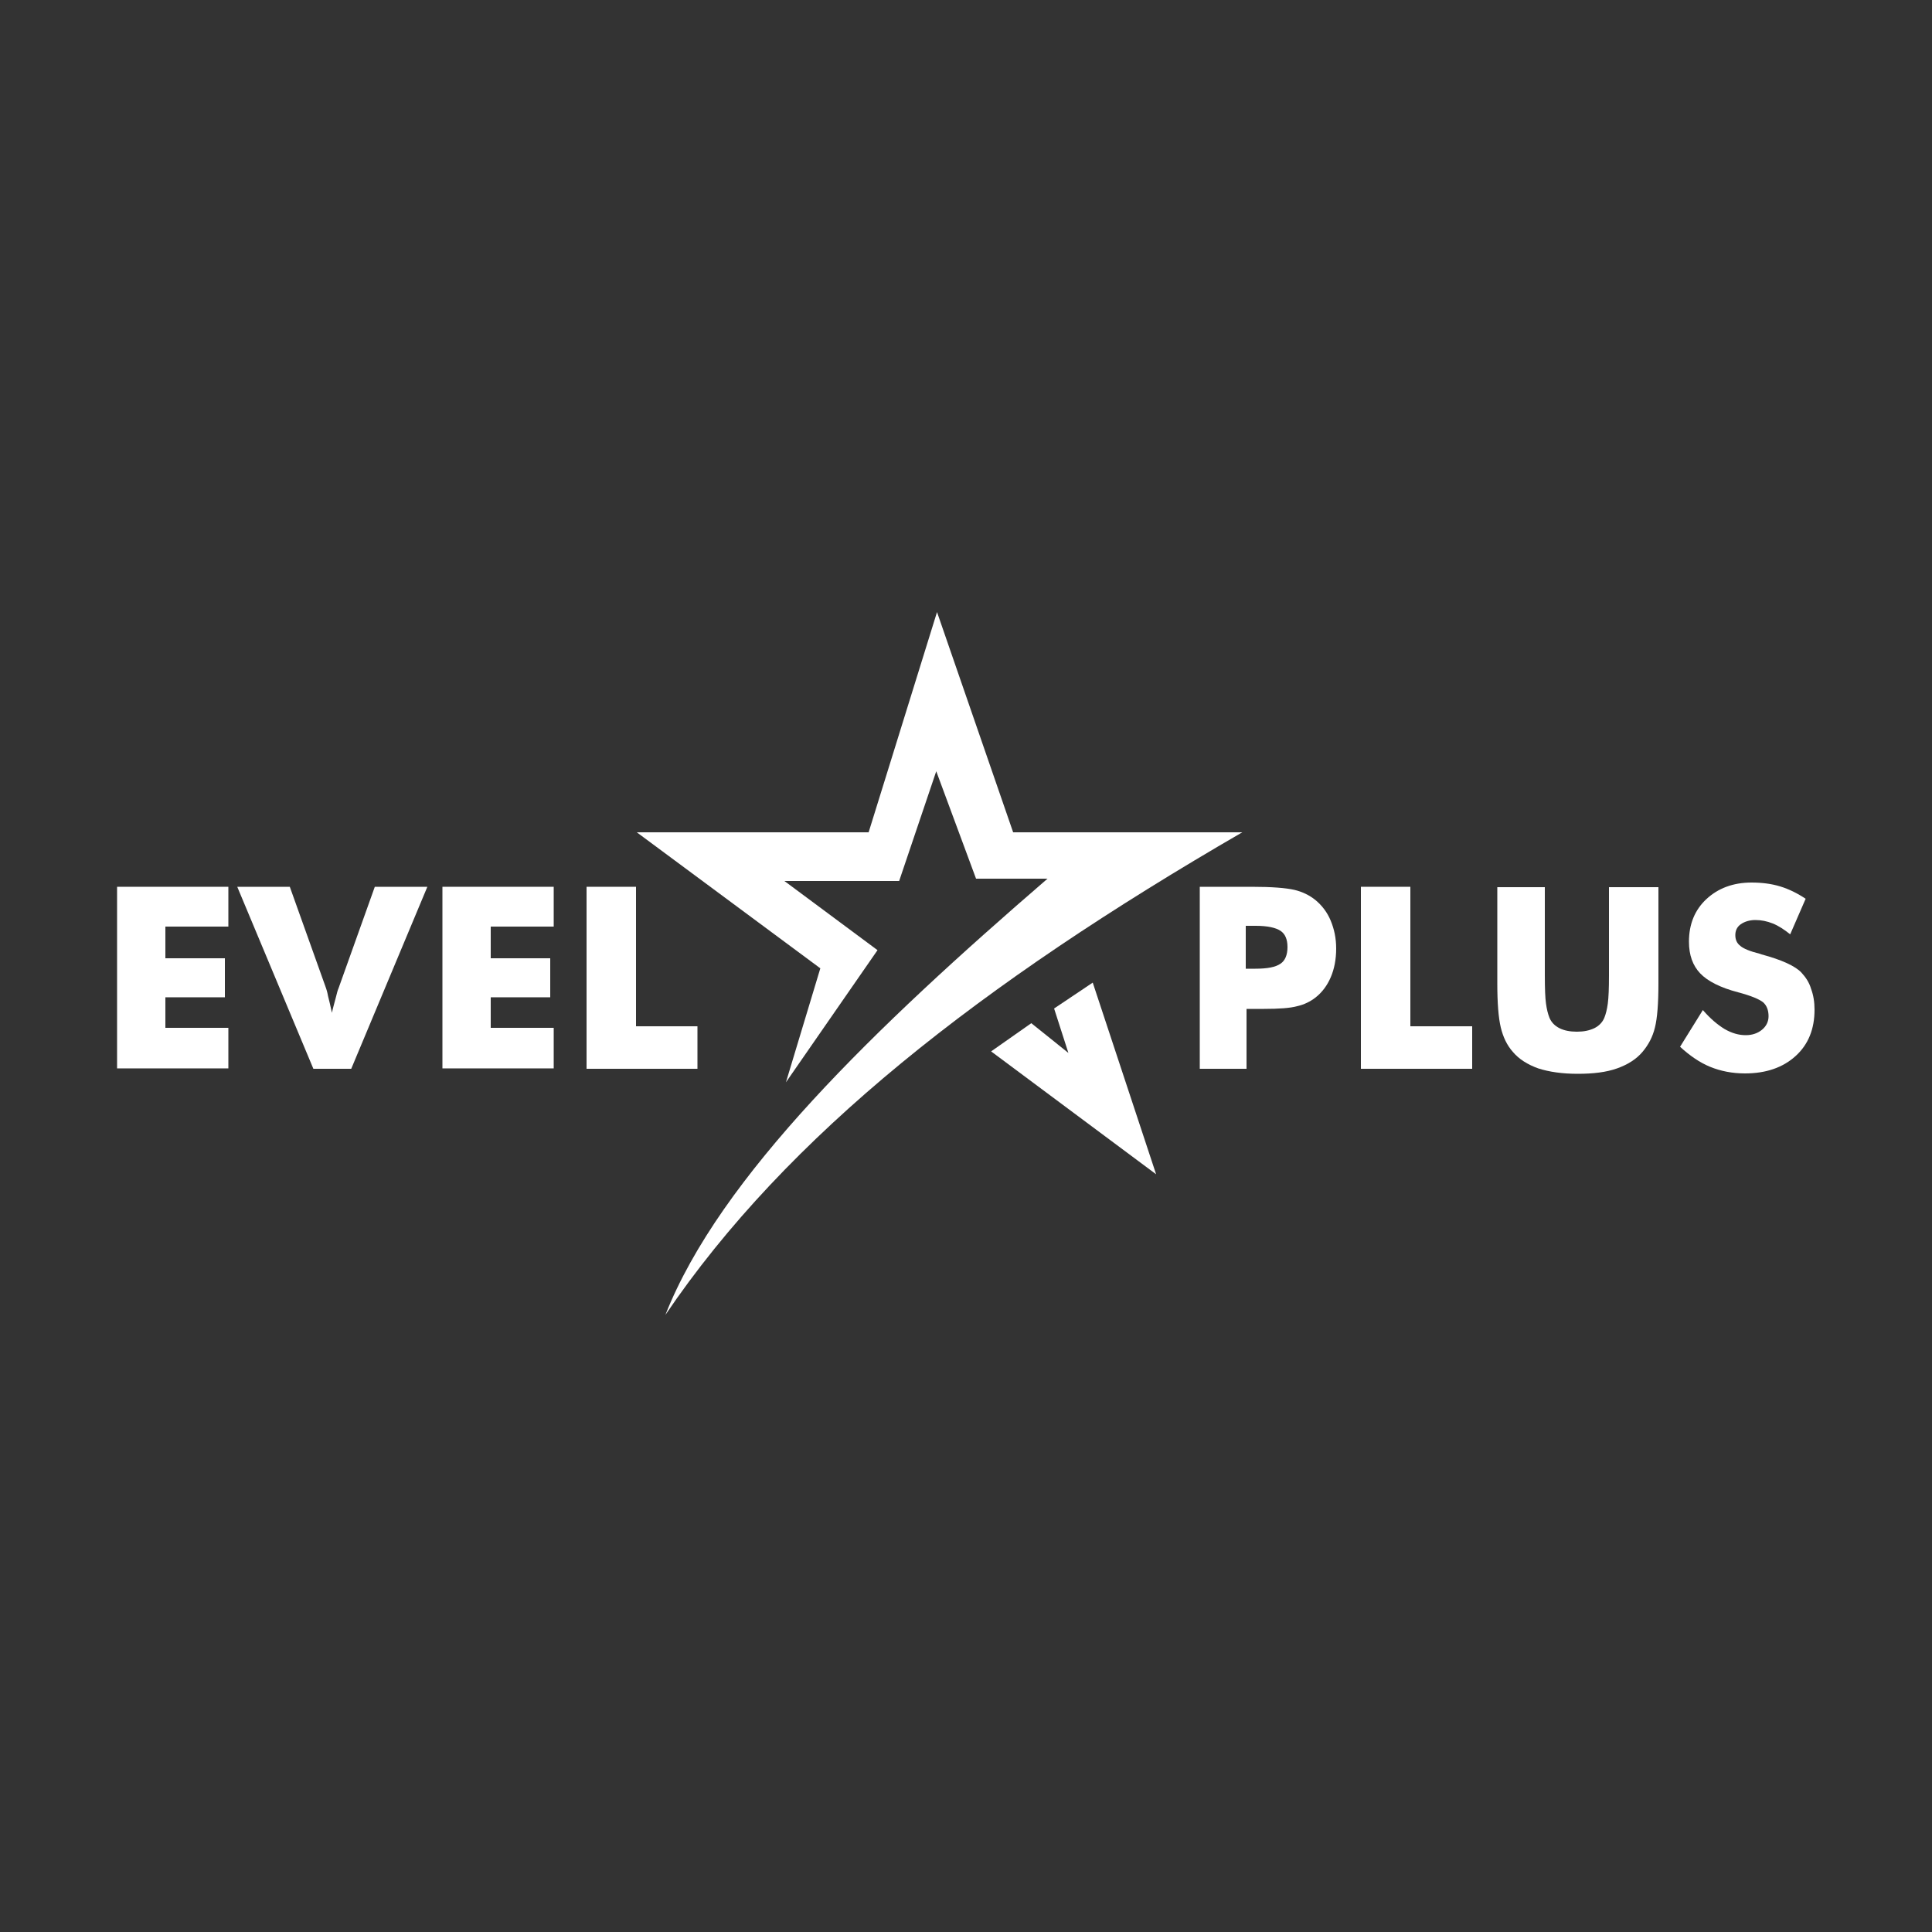 <?xml version="1.0" encoding="utf-8"?>
<!-- Generator: Adobe Illustrator 23.0.1, SVG Export Plug-In . SVG Version: 6.00 Build 0)  -->
<svg version="1.1" id="Warstwa_1" xmlns="http://www.w3.org/2000/svg" xmlns:xlink="http://www.w3.org/1999/xlink" x="0px" y="0px"
	 viewBox="0 0 500 500" style="enable-background:new 0 0 500 500;" xml:space="preserve">
<rect x="0" y="0" width="500" height="500" fill="#333333" stroke="none"/>
<style type="text/css">
	.st0{fill-rule:evenodd;clip-rule:evenodd;fill:#FFFFFF;}
	.st1{fill:#FFFFFF;}
</style>
<path class="st0" d="M172.2,340.3c31.4-46.4,81.6-85.7,149.3-124.9h-59.3l-19.7-57l-17.7,57l-60,0l47.5,35.2l-8.9,29.5l23.7-34.2
	L203,228h29.7l9.6-28.4l10.3,27.8h18.5C226.6,265.8,186.3,304.5,172.2,340.3z"/>
<polygon class="st1" points="256.5,272.1 299.2,303.9 282.8,254.3 272.8,261 276.5,272.5 266.9,264.8 "/>
<g>
	<path class="st1" d="M30.3,276.6v-47.1h28.8v10.3H42.8v8.2h15.4v10.1H42.8v7.9h16.3v10.5H30.3z"/>
	<path class="st1" d="M81.1,276.6l-19.7-47.1H75l9.4,26.3c0.1,0.3,0.3,0.9,0.5,2c0.3,1.1,0.6,2.5,1,4.3c0.3-1.4,0.7-2.7,1-3.9
		c0.3-1.2,0.5-2,0.7-2.4l9.4-26.3h13.6l-19.7,47.1H81.1z"/>
	<path class="st1" d="M114.5,276.6v-47.1h28.8v10.3H127v8.2h15.4v10.1H127v7.9h16.3v10.5H114.5z"/>
	<path class="st1" d="M151.8,276.6v-47.1h12.8v36.1h15.9v11H151.8z"/>
	<path class="st1" d="M322.5,276.6h-12v-47.1h13.4c5.3,0,8.9,0.3,11.1,0.8c2.1,0.5,3.9,1.4,5.4,2.6c1.7,1.4,3.1,3.2,4,5.4
		c0.9,2.2,1.4,4.5,1.4,7.2c0,2.8-0.5,5.3-1.4,7.4c-0.9,2.1-2.2,3.9-4,5.3c-1.3,1-2.9,1.8-4.7,2.2c-1.8,0.5-4.7,0.7-8.6,0.7h-2.2
		h-2.3V276.6z M322.5,250.7h2.4c3.1,0,5.2-0.4,6.5-1.3c1.2-0.8,1.8-2.3,1.8-4.3c0-2-0.6-3.4-1.8-4.2c-1.2-0.8-3.3-1.3-6.4-1.3h-2.6
		V250.7z"/>
	<path class="st1" d="M352.2,276.6v-47.1h12.8v36.1H381v11H352.2z"/>
	<path class="st1" d="M387,229.6h12.8v22.9c0,3.4,0.1,5.8,0.3,7.2c0.2,1.5,0.5,2.7,0.9,3.7c0.5,1.2,1.4,2.1,2.6,2.7
		c1.2,0.6,2.7,0.9,4.5,0.9c1.8,0,3.2-0.3,4.5-0.9c1.2-0.6,2.1-1.5,2.6-2.7c0.4-1,0.7-2.2,0.9-3.7c0.2-1.5,0.3-3.9,0.3-7.2v-3.2
		v-19.7h12.8v24.9c0,5.2-0.3,9-0.9,11.4c-0.6,2.5-1.7,4.5-3.2,6.3c-1.6,1.9-3.8,3.3-6.6,4.3c-2.8,1-6.2,1.4-10.2,1.4
		c-4,0-7.4-0.5-10.2-1.4c-2.8-1-5-2.4-6.6-4.3c-1.5-1.7-2.5-3.8-3.1-6.3c-0.6-2.5-0.9-6.3-0.9-11.4v-4.9V229.6z"/>
	<path class="st1" d="M440.7,261.4c1.9,2.2,3.8,3.8,5.6,4.9c1.9,1.1,3.7,1.6,5.5,1.6c1.7,0,3.1-0.5,4.2-1.4c1.1-0.9,1.7-2.1,1.7-3.5
		c0-1.6-0.5-2.8-1.4-3.6c-1-0.8-3.1-1.7-6.5-2.6c-4.6-1.2-7.9-2.9-9.8-4.9c-1.9-2-2.9-4.7-2.9-8.2c0-4.5,1.5-8.2,4.5-11
		c3-2.8,6.9-4.3,11.7-4.3c2.6,0,5.1,0.3,7.4,1c2.3,0.7,4.5,1.8,6.6,3.2l-4,9.2c-1.5-1.2-3-2.2-4.5-2.8c-1.5-0.6-3-0.9-4.5-0.9
		c-1.5,0-2.8,0.4-3.8,1.1s-1.4,1.7-1.4,2.8c0,1.2,0.4,2.1,1.3,2.8c0.8,0.7,2.5,1.4,4.9,2l0.6,0.2c5.2,1.4,8.7,3,10.3,4.7
		c1.1,1.2,2,2.5,2.5,4.2c0.6,1.6,0.9,3.4,0.9,5.4c0,5-1.6,9-4.9,12c-3.3,3-7.7,4.5-13.1,4.5c-3.3,0-6.3-0.6-9-1.7
		c-2.7-1.1-5.3-2.9-7.8-5.2L440.7,261.4z"/>
</g>
</svg>
